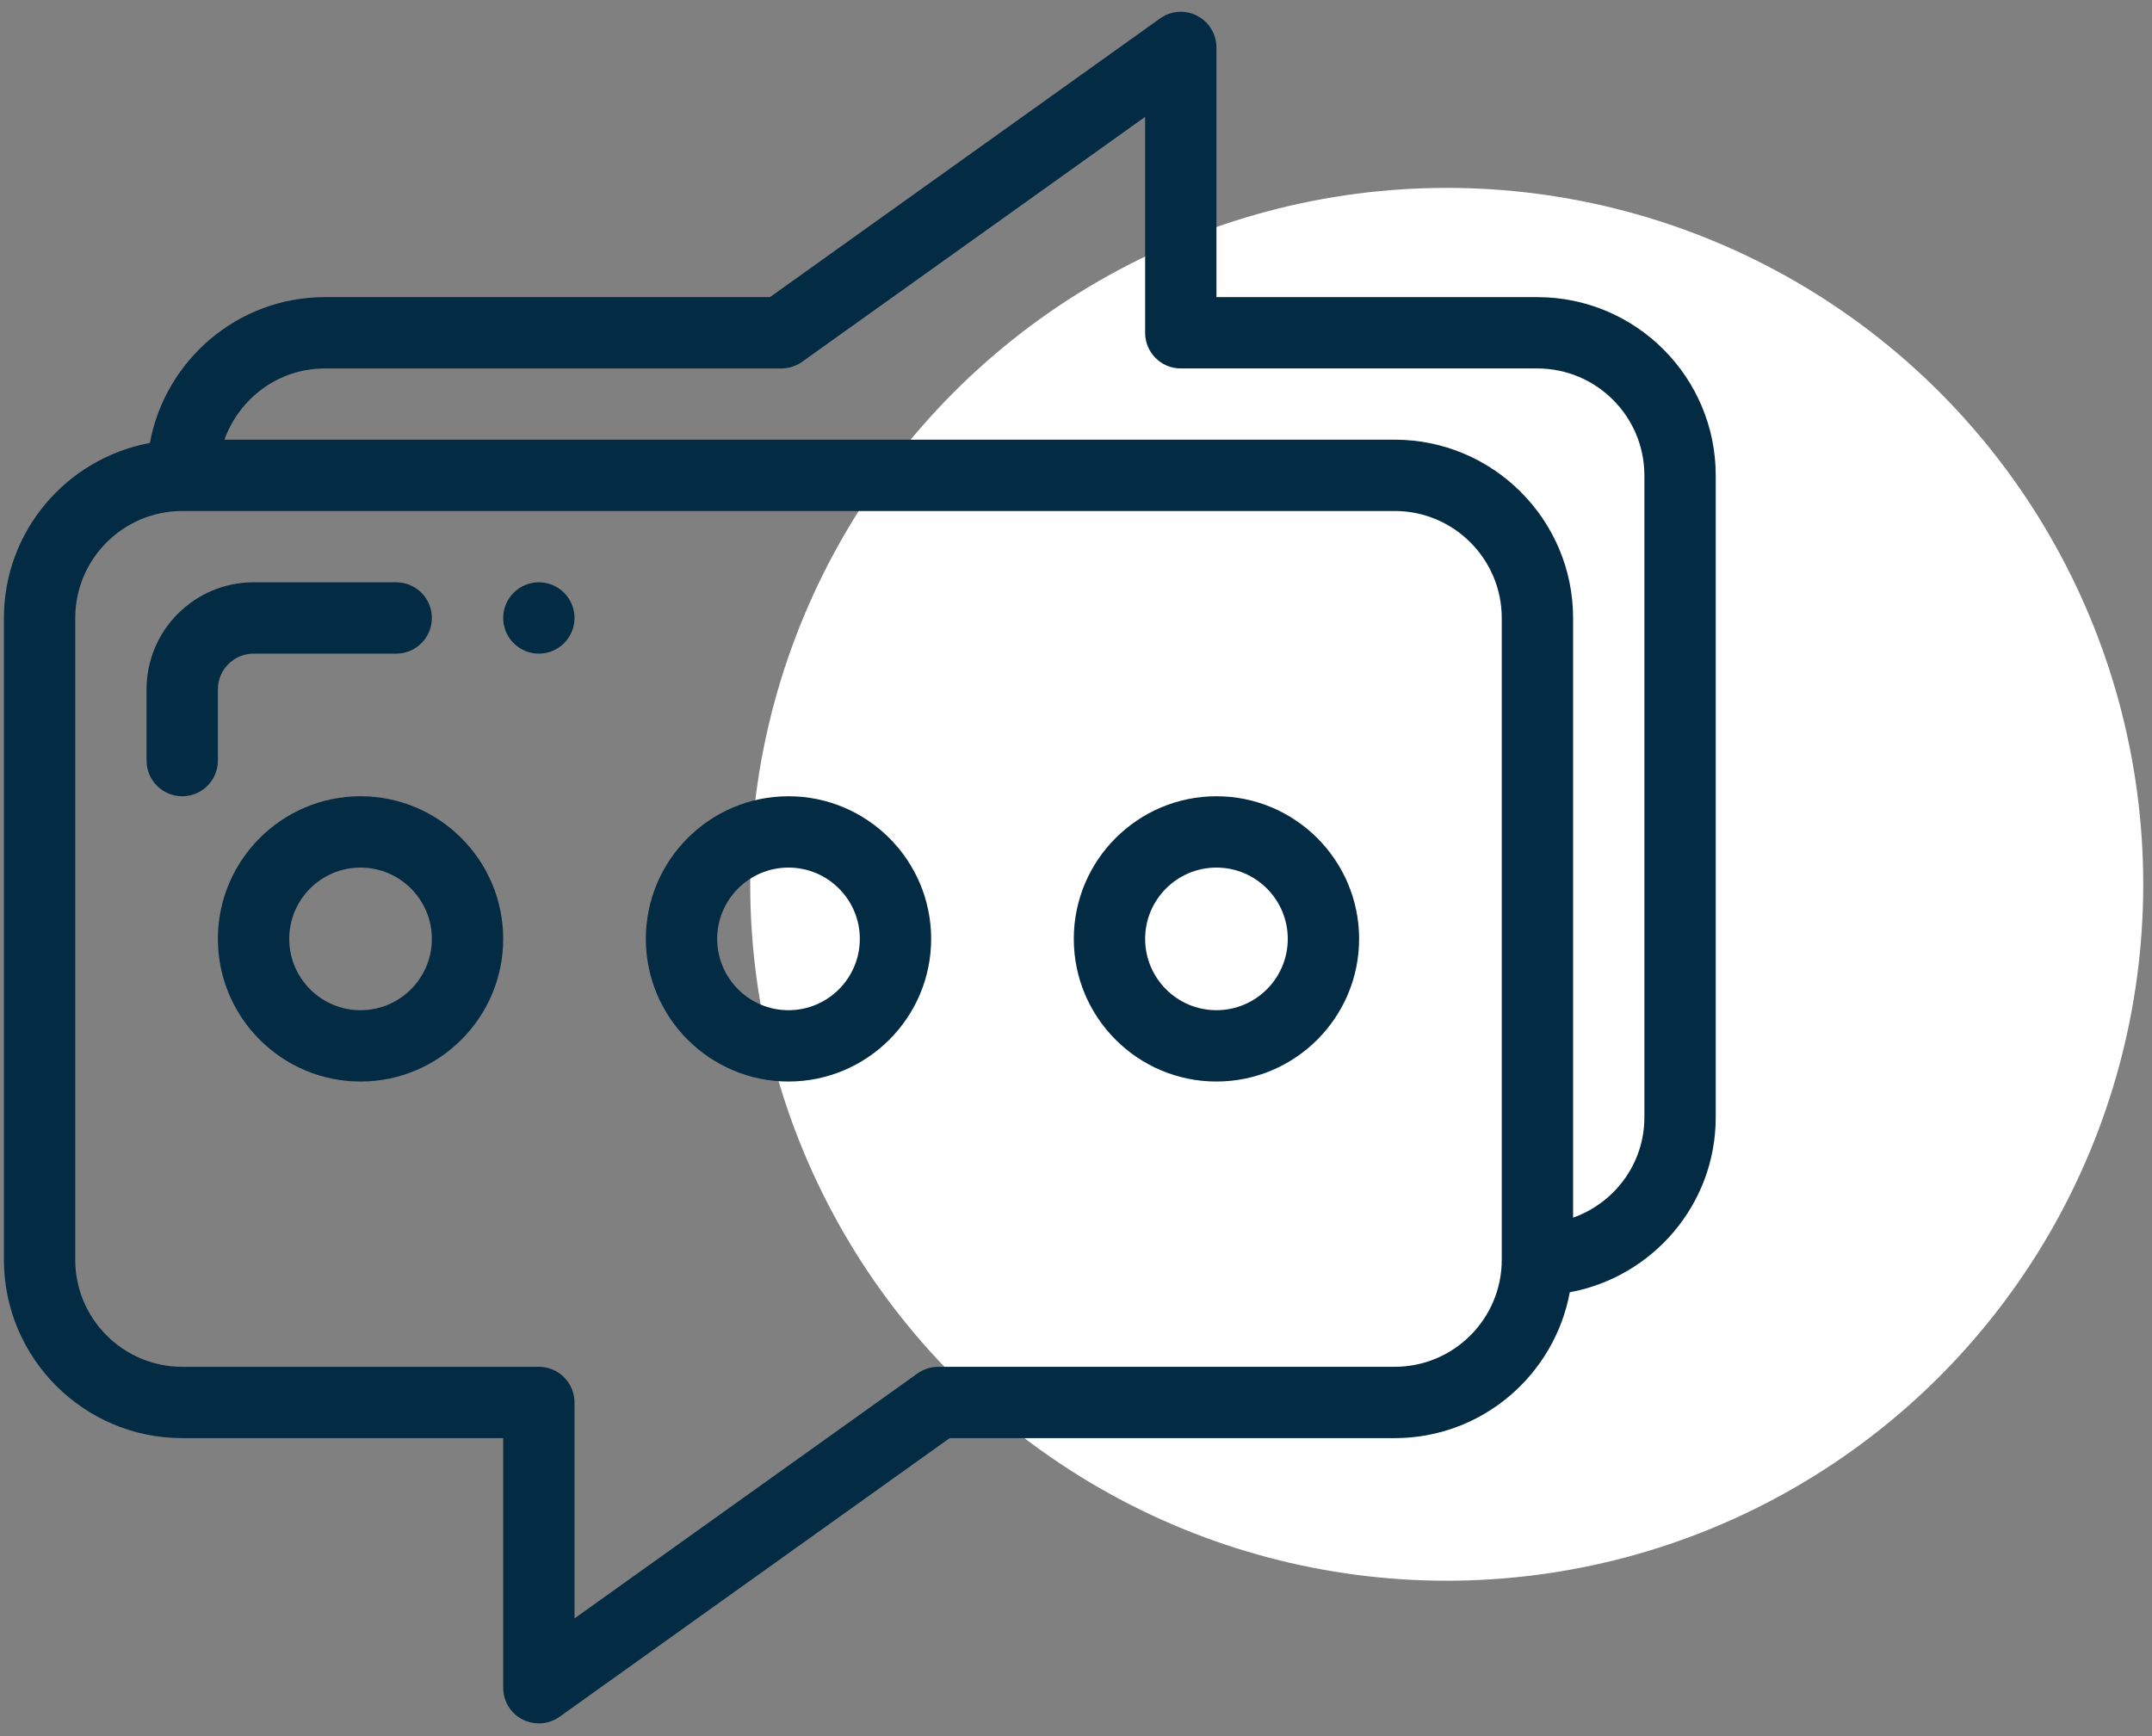<svg width="88" height="71" viewBox="0 0 88 71" fill="none" xmlns="http://www.w3.org/2000/svg">
<rect x="0" y="0" width="88" height="71" fill="#808080" stroke="none"/>
<circle cx="59.16" cy="36.166" r="28.482" fill="white"/>
<g clip-path="url(#clip0)">
<path d="M14.743 32.565C11.526 32.565 8.91 35.181 8.91 38.398C8.91 41.616 11.526 44.232 14.743 44.232C17.96 44.232 20.577 41.616 20.577 38.398C20.577 35.181 17.96 32.565 14.743 32.565ZM14.743 41.315C13.133 41.315 11.827 40.006 11.827 38.398C11.827 36.791 13.133 35.482 14.743 35.482C16.353 35.482 17.66 36.791 17.66 38.398C17.66 40.006 16.353 41.315 14.743 41.315Z" fill="#032B43"/>
<path d="M32.243 32.565C29.026 32.565 26.41 35.181 26.41 38.398C26.41 41.616 29.026 44.232 32.243 44.232C35.46 44.232 38.077 41.616 38.077 38.398C38.077 35.181 35.46 32.565 32.243 32.565ZM32.243 41.315C30.633 41.315 29.327 40.006 29.327 38.398C29.327 36.791 30.633 35.482 32.243 35.482C33.853 35.482 35.16 36.791 35.16 38.398C35.16 40.006 33.853 41.315 32.243 41.315Z" fill="#032B43"/>
<path d="M49.743 32.565C46.526 32.565 43.91 35.181 43.91 38.398C43.91 41.616 46.526 44.232 49.743 44.232C52.96 44.232 55.577 41.616 55.577 38.398C55.577 35.181 52.96 32.565 49.743 32.565ZM49.743 41.315C48.133 41.315 46.827 40.006 46.827 38.398C46.827 36.791 48.133 35.482 49.743 35.482C51.353 35.482 52.66 36.791 52.66 38.398C52.66 40.006 51.353 41.315 49.743 41.315Z" fill="#032B43"/>
<path d="M62.868 12.152H49.743V1.944C49.743 1.395 49.44 0.896 48.953 0.646C48.466 0.392 47.883 0.436 47.436 0.756L31.485 12.152H13.285C9.718 12.152 6.755 14.73 6.128 18.116C2.738 18.744 0.16 21.707 0.16 25.274V51.524C0.16 55.543 3.43 58.816 7.452 58.816H20.577V69.024C20.577 69.572 20.88 70.071 21.367 70.322C21.58 70.43 21.808 70.482 22.035 70.482C22.335 70.482 22.63 70.392 22.884 70.211L38.835 58.816H57.035C60.602 58.816 63.566 56.237 64.192 52.851C67.582 52.224 70.16 49.261 70.16 45.694V19.444C70.16 15.421 66.89 12.152 62.868 12.152ZM61.41 51.524C61.41 53.936 59.447 55.899 57.035 55.899H38.368C38.065 55.899 37.767 55.995 37.52 56.17L23.493 66.189V57.357C23.493 56.552 22.84 55.899 22.035 55.899H7.452C5.04 55.899 3.077 53.936 3.077 51.524V25.274C3.077 22.862 5.04 20.899 7.452 20.899H57.035C59.447 20.899 61.41 22.862 61.41 25.274V51.524ZM67.243 45.694C67.243 47.592 66.021 49.197 64.327 49.8V25.274C64.327 21.255 61.057 17.982 57.035 17.982H9.178C9.785 16.291 11.386 15.069 13.285 15.069H31.952C32.255 15.069 32.553 14.972 32.8 14.797L46.827 4.779V13.61C46.827 14.415 47.48 15.069 48.285 15.069H62.868C65.28 15.069 67.243 17.032 67.243 19.444V45.694Z" fill="#032B43"/>
<path d="M22.035 26.732C22.84 26.732 23.493 26.079 23.493 25.273C23.493 24.468 22.84 23.815 22.035 23.815C21.23 23.815 20.577 24.468 20.577 25.273C20.577 26.079 21.23 26.732 22.035 26.732Z" fill="#032B43"/>
<path d="M8.91 28.19C8.91 27.385 9.566 26.732 10.368 26.732H16.202C17.007 26.732 17.66 26.078 17.66 25.273C17.66 24.468 17.007 23.815 16.202 23.815H10.368C7.956 23.815 5.993 25.778 5.993 28.19V31.107C5.993 31.912 6.647 32.565 7.452 32.565C8.257 32.565 8.91 31.912 8.91 31.107V28.19Z" fill="#032B43"/>
</g>
<defs>
<clipPath id="clip0">
<rect width="70" height="70" fill="white" transform="translate(0.16 0.482)"/>
</clipPath>
</defs>
</svg>
